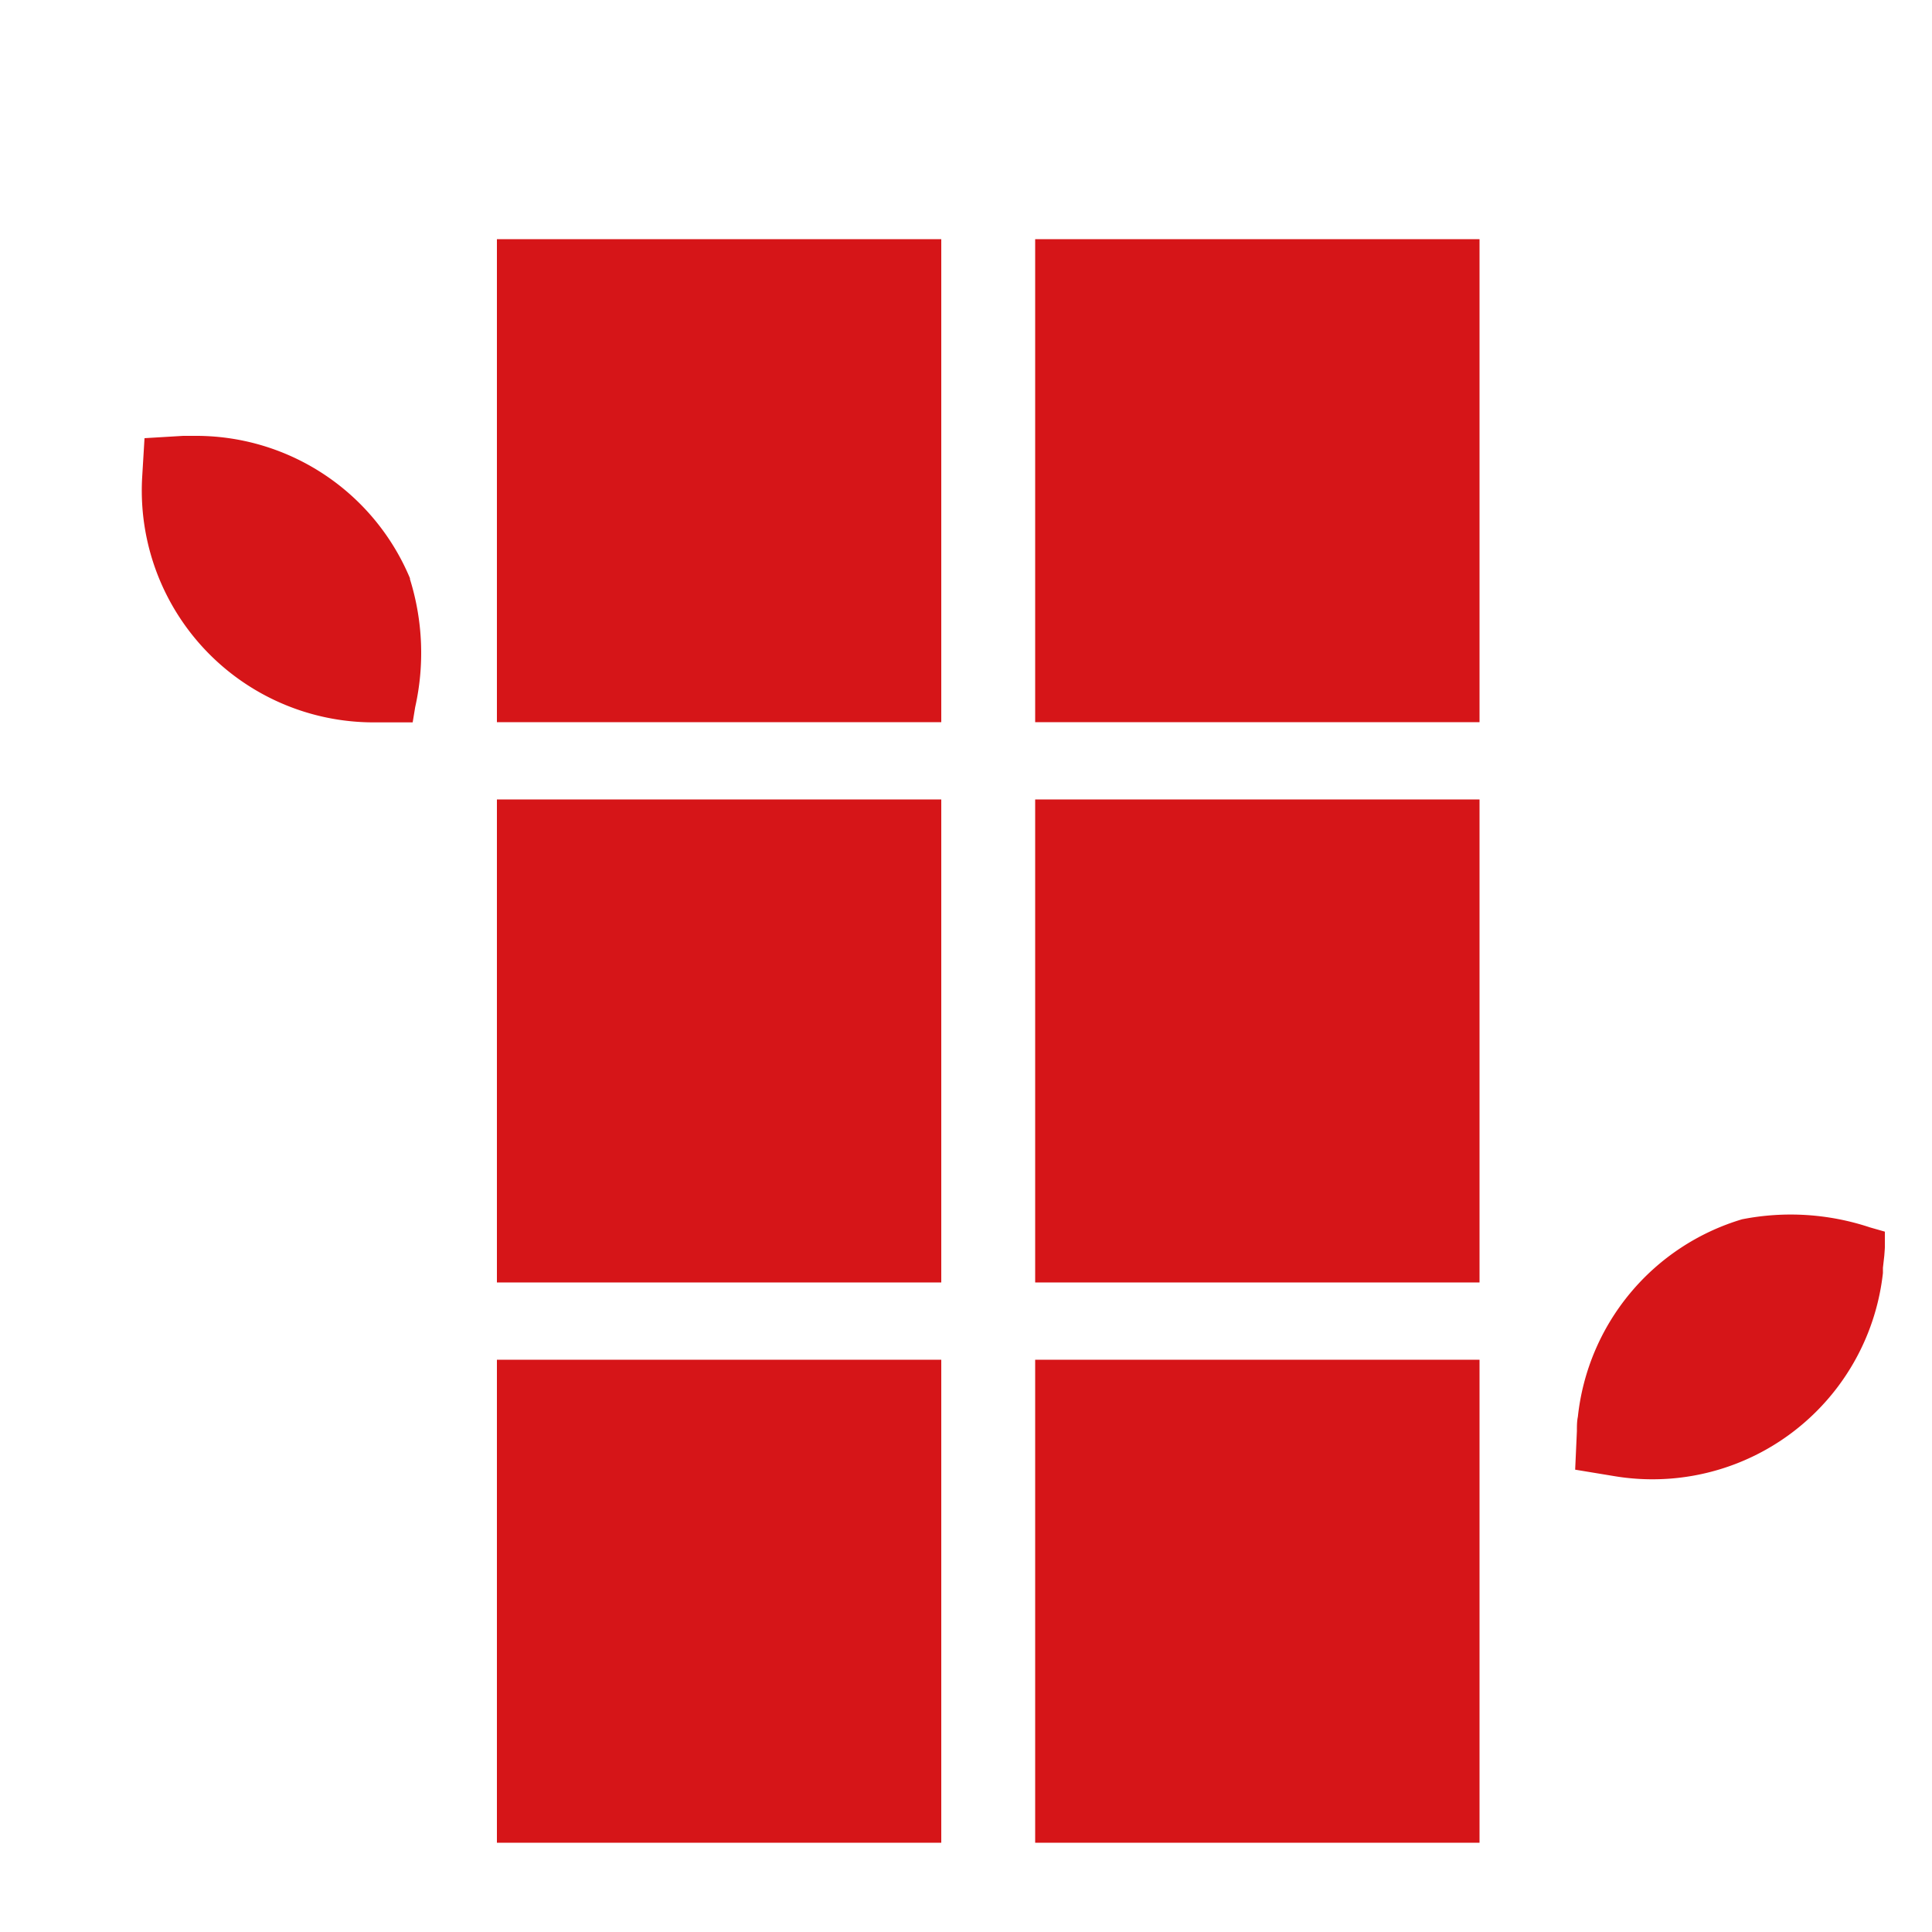 <svg id="图层_1" data-name="图层 1" xmlns="http://www.w3.org/2000/svg" viewBox="0 0 100 100"><defs><style>.cls-1{fill:#d61518;}</style></defs><g id="组_4423" data-name="组 4423"><rect id="矩形_3241" data-name="矩形 3241" class="cls-1" x="25.72" y="12.38" width="23" height="25"/><rect id="矩形_3244" data-name="矩形 3244" class="cls-1" x="53.58" y="12.38" width="23" height="25"/><rect id="矩形_3242" data-name="矩形 3242" class="cls-1" x="25.72" y="41.38" width="23" height="25"/><rect id="矩形_3245" data-name="矩形 3245" class="cls-1" x="53.58" y="41.38" width="23" height="25"/><rect id="矩形_3243" data-name="矩形 3243" class="cls-1" x="25.72" y="70.38" width="23" height="25"/><rect id="矩形_3246" data-name="矩形 3246" class="cls-1" x="53.58" y="70.38" width="23" height="25"/><path id="路径_41674" data-name="路径 41674" class="cls-1" d="M19.31,36.38c.23,0,1.05,0,1.28,0a12.21,12.21,0,0,0-.22-6.12A11,11,0,0,0,9.56,23.53l-1.13.07-.07,1.13A11,11,0,0,0,18.64,36.36c.22,0,.45,0,.67,0Z"/><path id="路径_41674_-_轮廓" data-name="路径 41674 - 轮廓" class="cls-1" d="M20.21,37.39h-.9A12,12,0,0,1,7.36,24.68l.12-2,2-.12.74,0a12,12,0,0,1,11,7.37v.05a12.82,12.82,0,0,1,.27,6.62l-.13.79-.8,0ZM9.37,24.54l0,.26a10,10,0,0,0,10,10.58h.41a10,10,0,0,0-.29-4.76,9.92,9.92,0,0,0-9.19-6.11c-.2,0-.41,0-.62,0Z"/><path id="路径_41736" data-name="路径 41736" class="cls-1" d="M96.43,65.74c0-.23.13-1,.14-1.27a12.12,12.12,0,0,0-6.12-.42,11,11,0,0,0-7.83,10l-.05,1.14,1.12.18a11,11,0,0,0,12.65-9q.06-.33.09-.66Z"/><path id="路径_41736_-_轮廓" data-name="路径 41736 - 轮廓" class="cls-1" d="M97.53,65l-.07.62,0,.27A12,12,0,0,1,83.53,76.4l-2-.33.09-2c0-.25,0-.5.05-.74a12,12,0,0,1,8.5-10.22h0a13,13,0,0,1,6.62.42l.77.22,0,.8C97.56,64.6,97.55,64.74,97.53,65ZM83.61,74.39l.25,0a10,10,0,0,0,11.58-8.8l0-.29v-.12A10.13,10.13,0,0,0,90.71,65a9.94,9.94,0,0,0-7,8.51,6,6,0,0,0,0,.61Z"/></g></svg>
